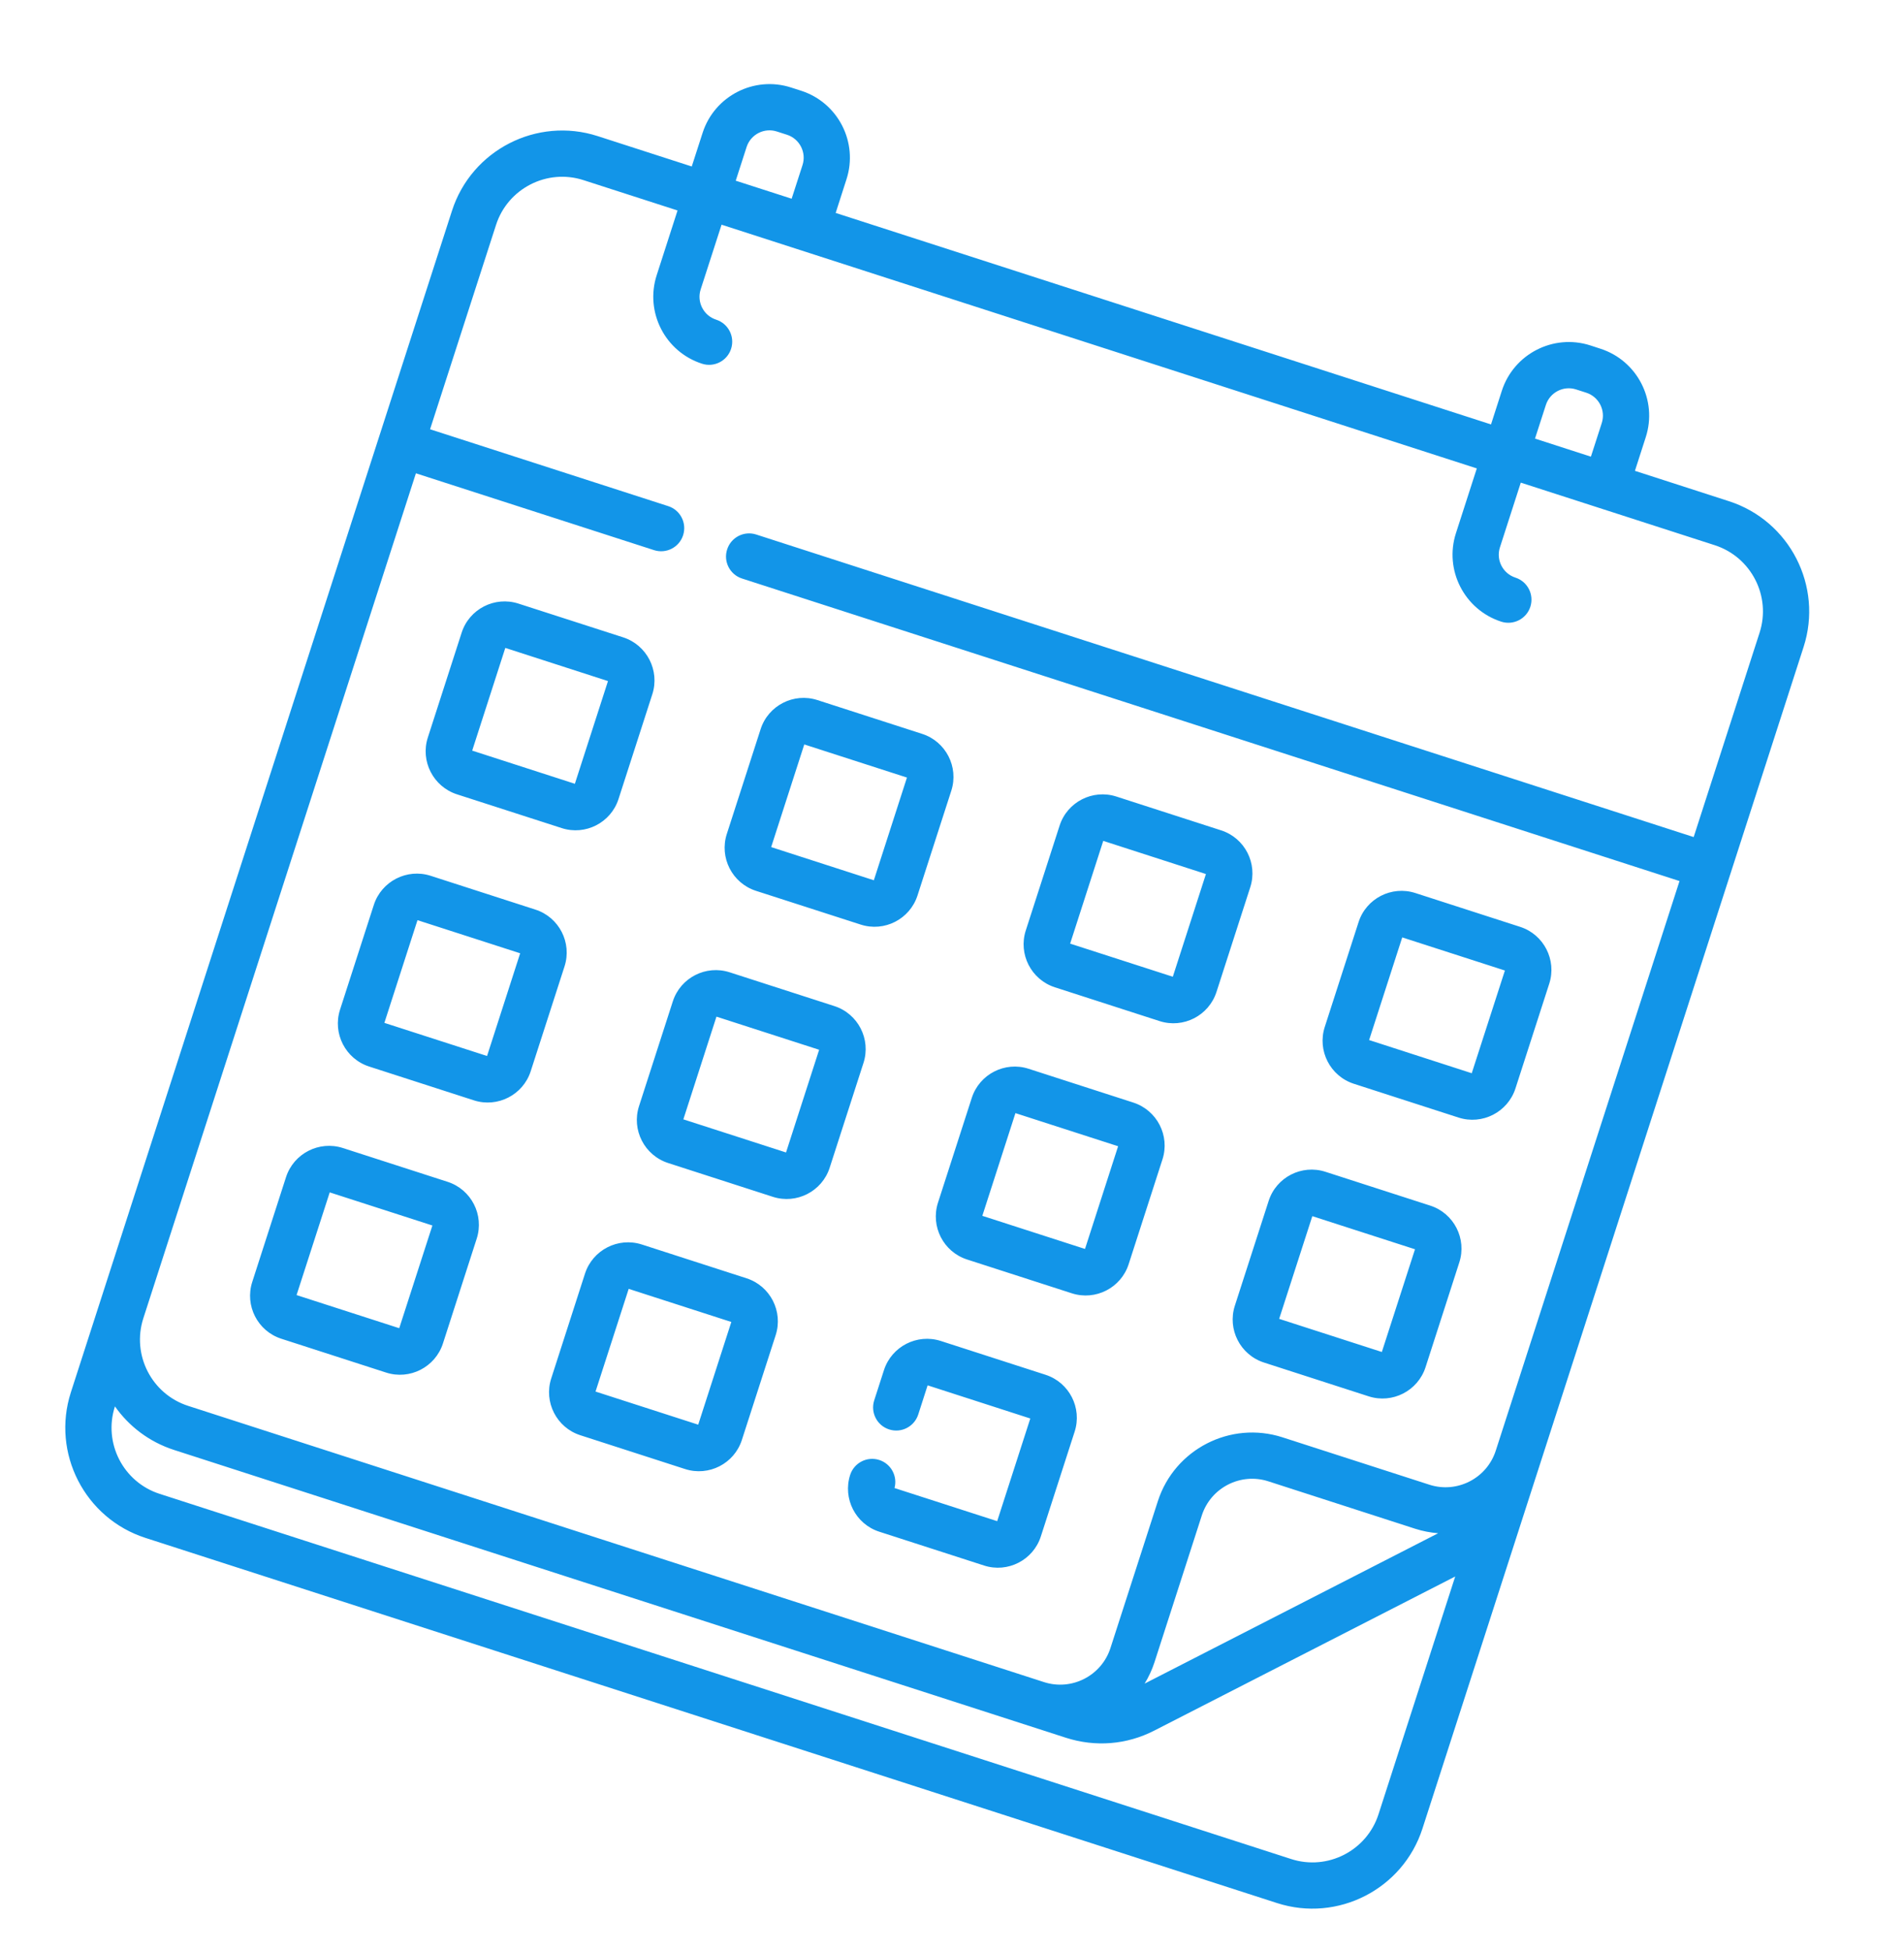 <?xml version="1.0" encoding="UTF-8"?> <svg xmlns="http://www.w3.org/2000/svg" width="41" height="42" viewBox="0 0 41 42" fill="none"> <path d="M29.153 23.331L31.409 24.059C31.919 24.223 32.468 23.942 32.633 23.432L33.361 21.176C33.525 20.666 33.244 20.117 32.734 19.953L30.478 19.225C29.968 19.06 29.419 19.341 29.255 19.851L28.527 22.107C28.362 22.617 28.643 23.166 29.153 23.331ZM30.195 20.18L32.406 20.893L31.692 23.104L29.482 22.39L30.195 20.18ZM27.217 29.332L29.473 30.06C29.983 30.224 30.532 29.943 30.697 29.433L31.424 27.177C31.589 26.667 31.308 26.118 30.798 25.954L28.542 25.226C28.032 25.061 27.483 25.342 27.319 25.852L26.591 28.108C26.426 28.618 26.707 29.167 27.217 29.332ZM28.259 26.181L30.47 26.894L29.756 29.105L27.545 28.392L28.259 26.181ZM22.715 21.254L24.971 21.982C25.481 22.146 26.03 21.865 26.195 21.355L26.923 19.099C27.087 18.589 26.806 18.04 26.296 17.876L24.04 17.148C23.53 16.983 22.981 17.264 22.817 17.774L22.089 20.03C21.924 20.54 22.205 21.089 22.715 21.254ZM23.757 18.102L25.968 18.816L25.255 21.027L23.044 20.314L23.757 18.102ZM9.639 25.442L7.383 24.714C6.873 24.55 6.324 24.831 6.159 25.341L5.432 27.597C5.267 28.107 5.548 28.656 6.058 28.82L8.314 29.548C8.824 29.713 9.373 29.432 9.538 28.922L10.265 26.666C10.43 26.155 10.149 25.607 9.639 25.442ZM8.597 28.593L6.386 27.88L7.1 25.669L9.311 26.382L8.597 28.593ZM13.42 13.721L11.164 12.994C10.654 12.829 10.105 13.11 9.941 13.62L9.213 15.876C9.048 16.386 9.33 16.935 9.84 17.1L12.096 17.827C12.606 17.992 13.155 17.711 13.319 17.201L14.047 14.945C14.211 14.435 13.93 13.886 13.42 13.721ZM12.379 16.873L10.168 16.159L10.881 13.948L13.092 14.662L12.379 16.873ZM20.825 27.114L23.081 27.842C23.591 28.006 24.14 27.725 24.304 27.215L25.032 24.959C25.197 24.449 24.915 23.901 24.405 23.736L22.149 23.008C21.639 22.843 21.09 23.125 20.926 23.635L20.198 25.891C20.034 26.401 20.315 26.95 20.825 27.114ZM21.866 23.963L24.077 24.676L23.364 26.887L21.153 26.174L21.866 23.963ZM37.231 10.79L35.206 10.136L35.439 9.412C35.696 8.618 35.258 7.763 34.463 7.507L34.246 7.436C33.451 7.18 32.597 7.618 32.34 8.412L32.107 9.137L17.995 4.584L18.228 3.859C18.485 3.065 18.047 2.21 17.253 1.954L17.035 1.884C16.241 1.627 15.386 2.065 15.13 2.859L14.896 3.584L12.87 2.93C11.562 2.508 10.155 3.229 9.733 4.537L1.526 29.974C1.105 31.28 1.825 32.685 3.131 33.107L27.498 40.968C28.804 41.39 30.21 40.67 30.631 39.364L38.838 13.927C39.26 12.619 38.539 11.212 37.231 10.79ZM33.288 8.718C33.376 8.446 33.668 8.296 33.94 8.384L34.158 8.454C34.43 8.542 34.579 8.834 34.492 9.106L34.258 9.831L33.054 9.442L33.288 8.718ZM16.077 3.165C16.165 2.893 16.457 2.743 16.729 2.831L16.947 2.901C17.219 2.989 17.369 3.282 17.281 3.554L17.047 4.278L15.843 3.89L16.077 3.165L16.077 3.165ZM29.684 39.058C29.431 39.842 28.587 40.274 27.804 40.021L3.437 32.159C2.653 31.906 2.221 31.063 2.474 30.279L2.475 30.276C2.775 30.703 3.211 31.04 3.745 31.213L22.954 37.41C23.588 37.614 24.263 37.56 24.855 37.256L31.336 33.938L29.684 39.058ZM24.648 36.244C24.735 36.102 24.807 35.949 24.86 35.785L25.88 32.622C26.073 32.026 26.714 31.697 27.311 31.889L30.473 32.91C30.638 32.963 30.804 32.994 30.969 33.007L24.648 36.244ZM36.471 18.02L16.284 11.507C16.023 11.422 15.742 11.566 15.658 11.828C15.573 12.089 15.717 12.37 15.978 12.454L36.166 18.967L32.209 31.23C32.017 31.826 31.375 32.155 30.779 31.962L27.616 30.942C26.497 30.581 25.294 31.198 24.933 32.316L23.912 35.479C23.72 36.075 23.078 36.404 22.482 36.212L4.051 30.265C3.266 30.012 2.833 29.167 3.086 28.381L8.956 10.189L14.083 11.843C14.345 11.928 14.626 11.784 14.71 11.522C14.794 11.261 14.651 10.98 14.389 10.896L9.261 9.241L10.681 4.843C10.934 4.057 11.779 3.624 12.565 3.878L14.59 4.531L14.141 5.924C13.884 6.719 14.322 7.574 15.117 7.83C15.378 7.914 15.659 7.771 15.743 7.509C15.828 7.247 15.684 6.967 15.422 6.882C15.15 6.795 15 6.502 15.088 6.23L15.538 4.837L31.801 10.084L31.352 11.477C31.095 12.271 31.533 13.126 32.327 13.383C32.589 13.467 32.87 13.323 32.954 13.062C33.038 12.8 32.895 12.52 32.633 12.435C32.361 12.347 32.211 12.055 32.299 11.783L32.748 10.39L36.925 11.737C37.711 11.991 38.144 12.836 37.89 13.621L36.471 18.02ZM11.53 19.582L9.274 18.854C8.764 18.689 8.215 18.971 8.05 19.48L7.322 21.736C7.158 22.247 7.439 22.795 7.949 22.96L10.205 23.688C10.715 23.852 11.264 23.571 11.428 23.061L12.156 20.805C12.321 20.295 12.04 19.746 11.53 19.582ZM10.488 22.733L8.277 22.02L8.99 19.809L11.201 20.522L10.488 22.733ZM16.277 19.177L18.534 19.904C19.044 20.069 19.592 19.788 19.757 19.278L20.485 17.022C20.649 16.512 20.368 15.963 19.858 15.799L17.602 15.071C17.092 14.906 16.543 15.187 16.379 15.697L15.651 17.953C15.486 18.463 15.768 19.012 16.277 19.177ZM17.319 16.026L19.53 16.739L18.817 18.95L16.606 18.236L17.319 16.026ZM19.262 32.034C19.331 31.779 19.188 31.512 18.934 31.43C18.672 31.346 18.392 31.489 18.307 31.751C18.143 32.261 18.424 32.81 18.934 32.974L21.19 33.702C21.7 33.867 22.249 33.586 22.413 33.076L23.141 30.82C23.306 30.31 23.025 29.761 22.515 29.596L20.259 28.868C19.749 28.704 19.2 28.985 19.035 29.495L18.825 30.146C18.741 30.407 18.884 30.688 19.146 30.772C19.408 30.857 19.688 30.713 19.773 30.451L19.975 29.823L22.186 30.537L21.473 32.747L19.262 32.034ZM14.387 25.037L16.643 25.765C17.153 25.929 17.702 25.648 17.866 25.138L18.594 22.882C18.759 22.372 18.477 21.823 17.968 21.659L15.711 20.931C15.201 20.767 14.653 21.047 14.488 21.558L13.76 23.814C13.596 24.324 13.877 24.872 14.387 25.037ZM15.428 21.886L17.639 22.599L16.926 24.81L14.715 24.097L15.428 21.886ZM12.496 30.897L14.752 31.625C15.262 31.79 15.811 31.509 15.975 30.999L16.703 28.743C16.868 28.233 16.587 27.684 16.077 27.519L13.821 26.791C13.311 26.627 12.762 26.908 12.597 27.418L11.87 29.674C11.705 30.184 11.986 30.733 12.496 30.897ZM13.538 27.746L15.748 28.459L15.035 30.67L12.824 29.957L13.538 27.746Z" fill="#1295E8"></path> </svg> 